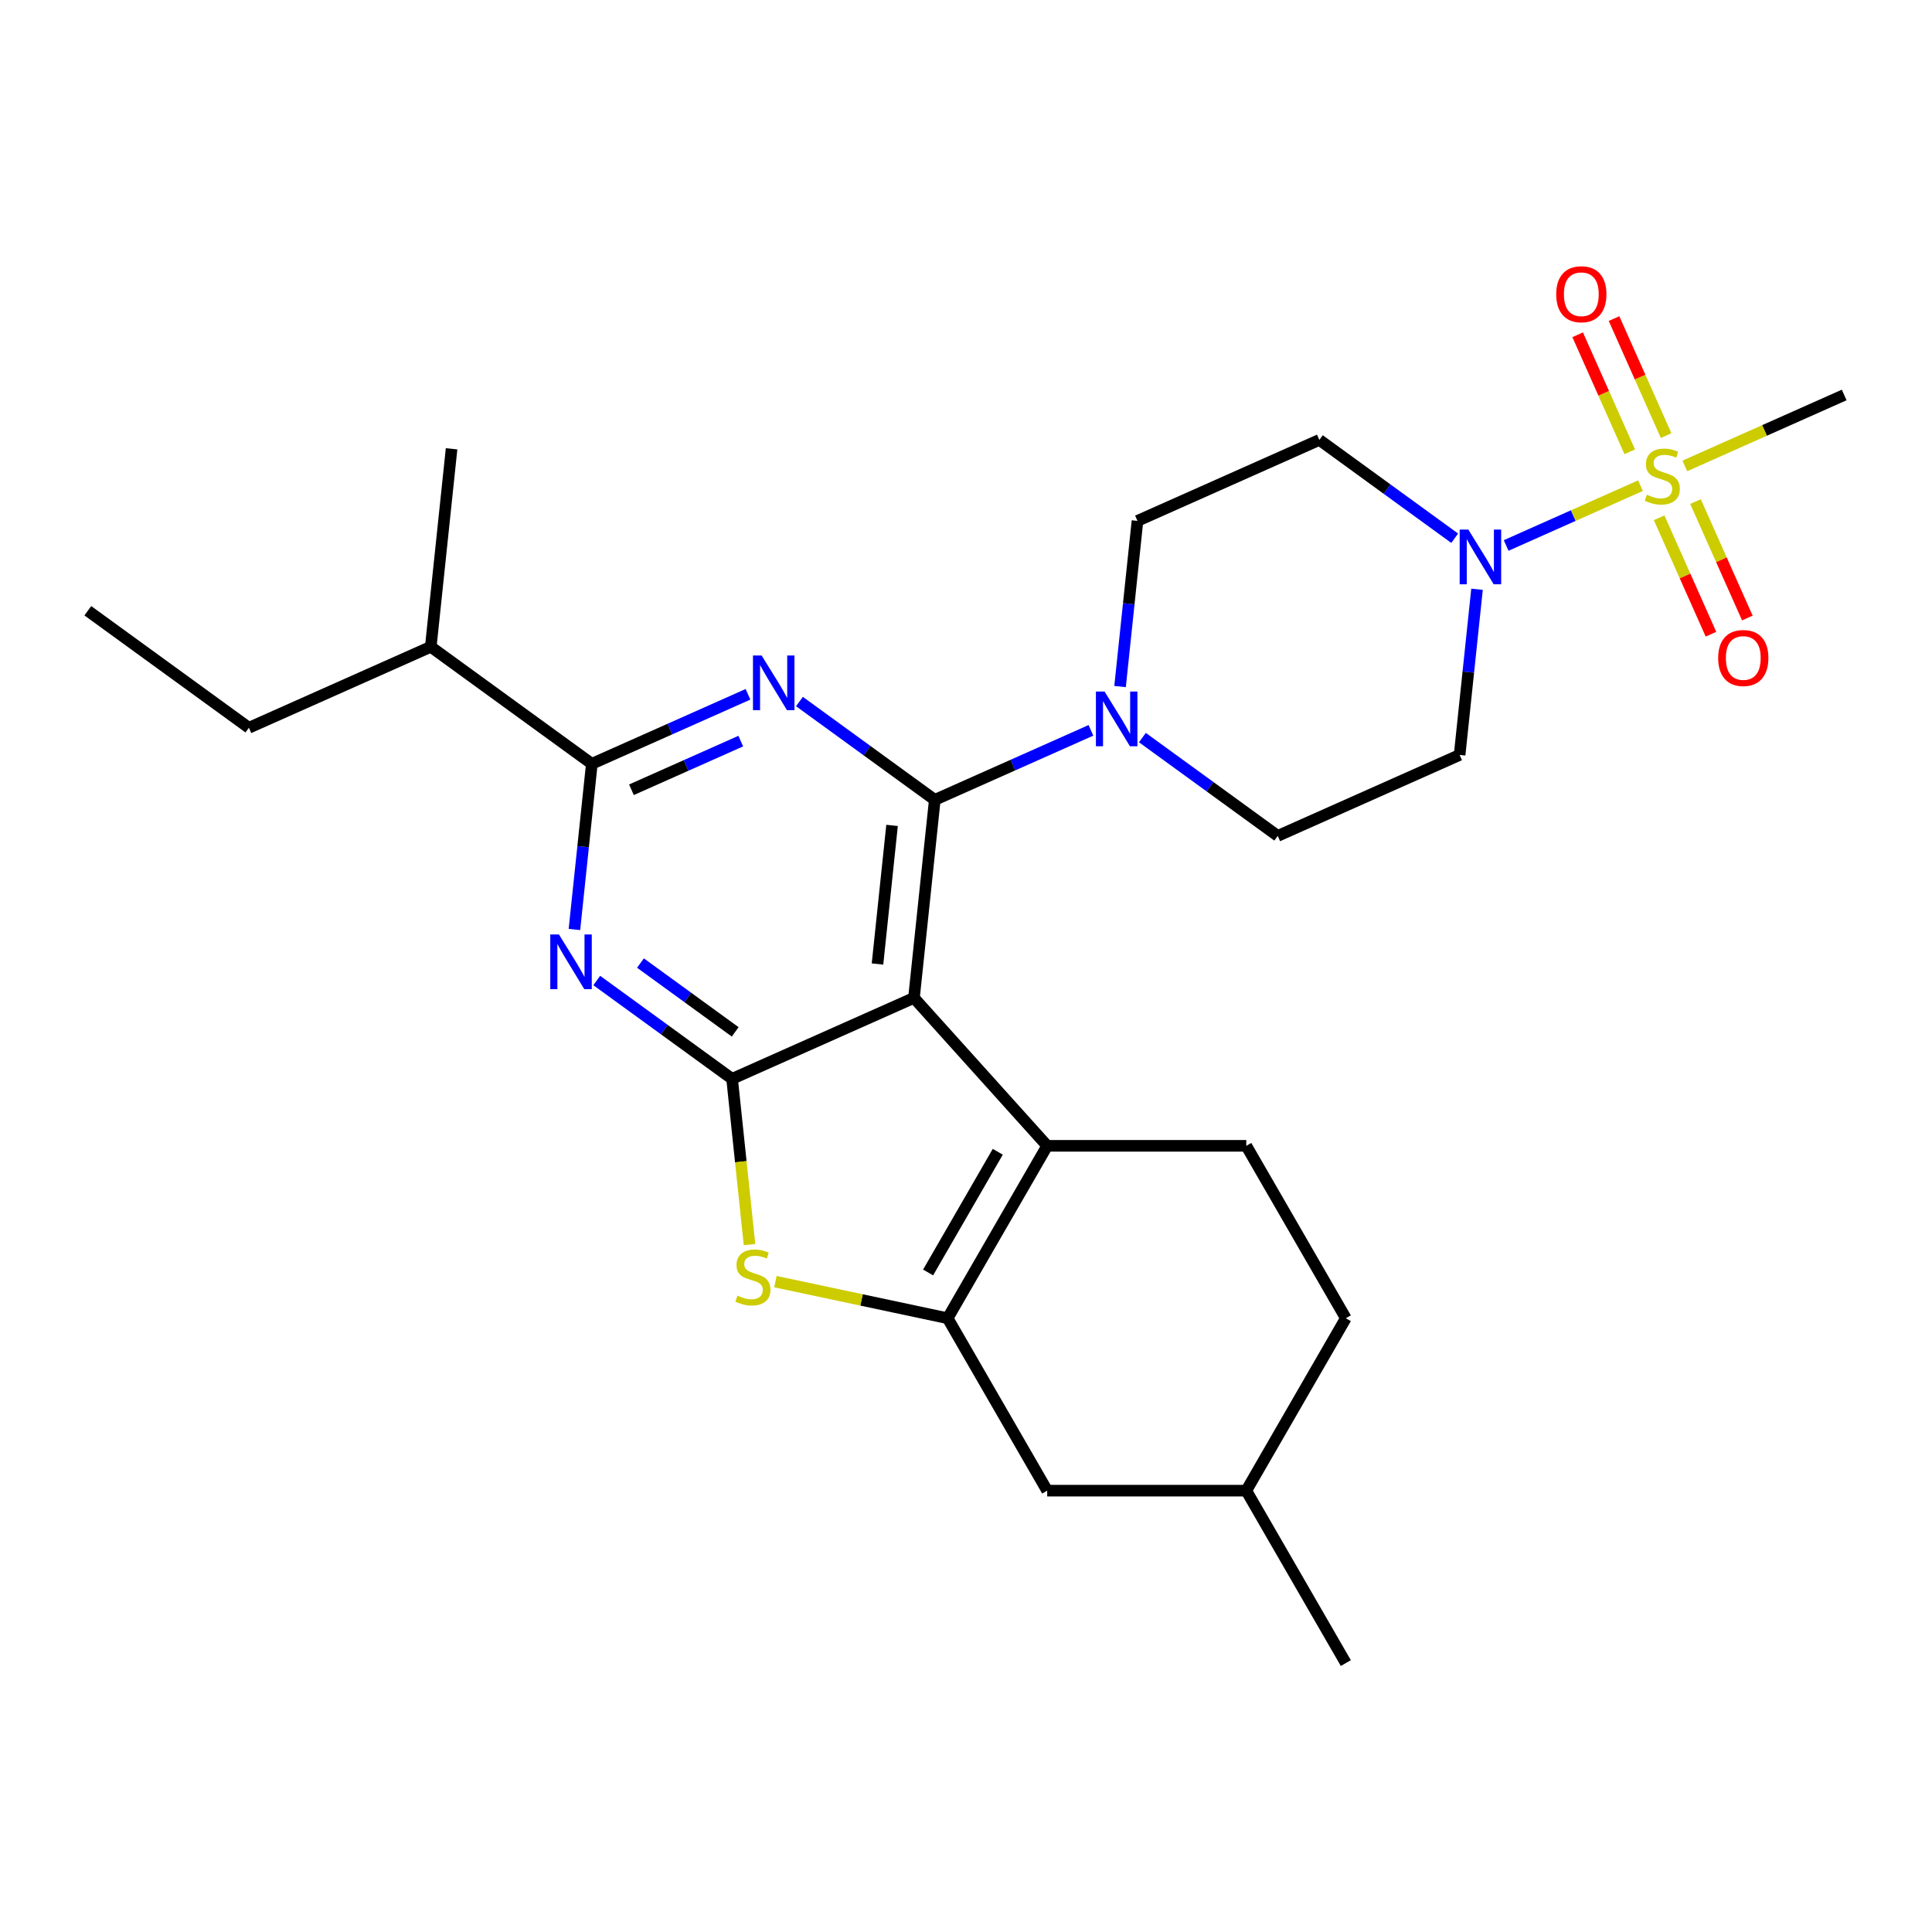 <?xml version='1.0' encoding='iso-8859-1'?>
<svg version='1.1' baseProfile='full'
              xmlns='http://www.w3.org/2000/svg'
                      xmlns:rdkit='http://www.rdkit.org/xml'
                      xmlns:xlink='http://www.w3.org/1999/xlink'
                  xml:space='preserve'
width='1000px' height='1000px' viewBox='0 0 1000 1000'>
<!-- END OF HEADER -->
<rect style='opacity:1.0;fill:#FFFFFF;stroke:none' width='1000' height='1000' x='0' y='0'> </rect>
<path class='bond-0' d='M 764.505,305.003 L 759.999,347.878' style='fill:none;fill-rule:evenodd;stroke:#0000FF;stroke-width:6px;stroke-linecap:butt;stroke-linejoin:miter;stroke-opacity:1' />
<path class='bond-0' d='M 759.999,347.878 L 755.493,390.752' style='fill:none;fill-rule:evenodd;stroke:#000000;stroke-width:6px;stroke-linecap:butt;stroke-linejoin:miter;stroke-opacity:1' />
<path class='bond-1' d='M 779.581,282.338 L 814.347,266.859' style='fill:none;fill-rule:evenodd;stroke:#0000FF;stroke-width:6px;stroke-linecap:butt;stroke-linejoin:miter;stroke-opacity:1' />
<path class='bond-1' d='M 814.347,266.859 L 849.113,251.38' style='fill:none;fill-rule:evenodd;stroke:#CCCC00;stroke-width:6px;stroke-linecap:butt;stroke-linejoin:miter;stroke-opacity:1' />
<path class='bond-2' d='M 752.948,278.592 L 717.922,253.144' style='fill:none;fill-rule:evenodd;stroke:#0000FF;stroke-width:6px;stroke-linecap:butt;stroke-linejoin:miter;stroke-opacity:1' />
<path class='bond-2' d='M 717.922,253.144 L 682.895,227.696' style='fill:none;fill-rule:evenodd;stroke:#000000;stroke-width:6px;stroke-linecap:butt;stroke-linejoin:miter;stroke-opacity:1' />
<path class='bond-3' d='M 954.545,204.439 L 913.303,222.801' style='fill:none;fill-rule:evenodd;stroke:#000000;stroke-width:6px;stroke-linecap:butt;stroke-linejoin:miter;stroke-opacity:1' />
<path class='bond-3' d='M 913.303,222.801 L 872.061,241.163' style='fill:none;fill-rule:evenodd;stroke:#CCCC00;stroke-width:6px;stroke-linecap:butt;stroke-linejoin:miter;stroke-opacity:1' />
<path class='bond-4' d='M 862.385,225.465 L 848.903,195.183' style='fill:none;fill-rule:evenodd;stroke:#CCCC00;stroke-width:6px;stroke-linecap:butt;stroke-linejoin:miter;stroke-opacity:1' />
<path class='bond-4' d='M 848.903,195.183 L 835.42,164.9' style='fill:none;fill-rule:evenodd;stroke:#FF0000;stroke-width:6px;stroke-linecap:butt;stroke-linejoin:miter;stroke-opacity:1' />
<path class='bond-4' d='M 843.557,233.848 L 830.075,203.565' style='fill:none;fill-rule:evenodd;stroke:#CCCC00;stroke-width:6px;stroke-linecap:butt;stroke-linejoin:miter;stroke-opacity:1' />
<path class='bond-4' d='M 830.075,203.565 L 816.592,173.283' style='fill:none;fill-rule:evenodd;stroke:#FF0000;stroke-width:6px;stroke-linecap:butt;stroke-linejoin:miter;stroke-opacity:1' />
<path class='bond-5' d='M 858.763,268 L 872.179,298.133' style='fill:none;fill-rule:evenodd;stroke:#CCCC00;stroke-width:6px;stroke-linecap:butt;stroke-linejoin:miter;stroke-opacity:1' />
<path class='bond-5' d='M 872.179,298.133 L 885.595,328.266' style='fill:none;fill-rule:evenodd;stroke:#FF0000;stroke-width:6px;stroke-linecap:butt;stroke-linejoin:miter;stroke-opacity:1' />
<path class='bond-5' d='M 877.591,259.618 L 891.007,289.75' style='fill:none;fill-rule:evenodd;stroke:#CCCC00;stroke-width:6px;stroke-linecap:butt;stroke-linejoin:miter;stroke-opacity:1' />
<path class='bond-5' d='M 891.007,289.75 L 904.423,319.883' style='fill:none;fill-rule:evenodd;stroke:#FF0000;stroke-width:6px;stroke-linecap:butt;stroke-linejoin:miter;stroke-opacity:1' />
<path class='bond-6' d='M 579.742,355.359 L 584.248,312.484' style='fill:none;fill-rule:evenodd;stroke:#0000FF;stroke-width:6px;stroke-linecap:butt;stroke-linejoin:miter;stroke-opacity:1' />
<path class='bond-6' d='M 584.248,312.484 L 588.755,269.61' style='fill:none;fill-rule:evenodd;stroke:#000000;stroke-width:6px;stroke-linecap:butt;stroke-linejoin:miter;stroke-opacity:1' />
<path class='bond-7' d='M 564.667,378.024 L 524.255,396.016' style='fill:none;fill-rule:evenodd;stroke:#0000FF;stroke-width:6px;stroke-linecap:butt;stroke-linejoin:miter;stroke-opacity:1' />
<path class='bond-7' d='M 524.255,396.016 L 483.843,414.009' style='fill:none;fill-rule:evenodd;stroke:#000000;stroke-width:6px;stroke-linecap:butt;stroke-linejoin:miter;stroke-opacity:1' />
<path class='bond-8' d='M 591.299,381.77 L 626.326,407.218' style='fill:none;fill-rule:evenodd;stroke:#0000FF;stroke-width:6px;stroke-linecap:butt;stroke-linejoin:miter;stroke-opacity:1' />
<path class='bond-8' d='M 626.326,407.218 L 661.352,432.666' style='fill:none;fill-rule:evenodd;stroke:#000000;stroke-width:6px;stroke-linecap:butt;stroke-linejoin:miter;stroke-opacity:1' />
<path class='bond-9' d='M 755.493,390.752 L 661.352,432.666' style='fill:none;fill-rule:evenodd;stroke:#000000;stroke-width:6px;stroke-linecap:butt;stroke-linejoin:miter;stroke-opacity:1' />
<path class='bond-10' d='M 308.878,507.512 L 343.904,532.96' style='fill:none;fill-rule:evenodd;stroke:#0000FF;stroke-width:6px;stroke-linecap:butt;stroke-linejoin:miter;stroke-opacity:1' />
<path class='bond-10' d='M 343.904,532.96 L 378.93,558.408' style='fill:none;fill-rule:evenodd;stroke:#000000;stroke-width:6px;stroke-linecap:butt;stroke-linejoin:miter;stroke-opacity:1' />
<path class='bond-10' d='M 331.5,498.473 L 356.018,516.286' style='fill:none;fill-rule:evenodd;stroke:#0000FF;stroke-width:6px;stroke-linecap:butt;stroke-linejoin:miter;stroke-opacity:1' />
<path class='bond-10' d='M 356.018,516.286 L 380.537,534.1' style='fill:none;fill-rule:evenodd;stroke:#000000;stroke-width:6px;stroke-linecap:butt;stroke-linejoin:miter;stroke-opacity:1' />
<path class='bond-11' d='M 297.32,481.101 L 301.827,438.227' style='fill:none;fill-rule:evenodd;stroke:#0000FF;stroke-width:6px;stroke-linecap:butt;stroke-linejoin:miter;stroke-opacity:1' />
<path class='bond-11' d='M 301.827,438.227 L 306.333,395.352' style='fill:none;fill-rule:evenodd;stroke:#000000;stroke-width:6px;stroke-linecap:butt;stroke-linejoin:miter;stroke-opacity:1' />
<path class='bond-12' d='M 306.333,395.352 L 222.964,334.781' style='fill:none;fill-rule:evenodd;stroke:#000000;stroke-width:6px;stroke-linecap:butt;stroke-linejoin:miter;stroke-opacity:1' />
<path class='bond-13' d='M 306.333,395.352 L 346.745,377.359' style='fill:none;fill-rule:evenodd;stroke:#000000;stroke-width:6px;stroke-linecap:butt;stroke-linejoin:miter;stroke-opacity:1' />
<path class='bond-13' d='M 346.745,377.359 L 387.157,359.367' style='fill:none;fill-rule:evenodd;stroke:#0000FF;stroke-width:6px;stroke-linecap:butt;stroke-linejoin:miter;stroke-opacity:1' />
<path class='bond-13' d='M 326.839,408.782 L 355.128,396.188' style='fill:none;fill-rule:evenodd;stroke:#000000;stroke-width:6px;stroke-linecap:butt;stroke-linejoin:miter;stroke-opacity:1' />
<path class='bond-13' d='M 355.128,396.188 L 383.417,383.593' style='fill:none;fill-rule:evenodd;stroke:#0000FF;stroke-width:6px;stroke-linecap:butt;stroke-linejoin:miter;stroke-opacity:1' />
<path class='bond-14' d='M 413.79,363.113 L 448.816,388.561' style='fill:none;fill-rule:evenodd;stroke:#0000FF;stroke-width:6px;stroke-linecap:butt;stroke-linejoin:miter;stroke-opacity:1' />
<path class='bond-14' d='M 448.816,388.561 L 483.843,414.009' style='fill:none;fill-rule:evenodd;stroke:#000000;stroke-width:6px;stroke-linecap:butt;stroke-linejoin:miter;stroke-opacity:1' />
<path class='bond-15' d='M 483.843,414.009 L 473.071,516.494' style='fill:none;fill-rule:evenodd;stroke:#000000;stroke-width:6px;stroke-linecap:butt;stroke-linejoin:miter;stroke-opacity:1' />
<path class='bond-15' d='M 461.73,427.228 L 454.19,498.967' style='fill:none;fill-rule:evenodd;stroke:#000000;stroke-width:6px;stroke-linecap:butt;stroke-linejoin:miter;stroke-opacity:1' />
<path class='bond-16' d='M 378.93,558.408 L 473.071,516.494' style='fill:none;fill-rule:evenodd;stroke:#000000;stroke-width:6px;stroke-linecap:butt;stroke-linejoin:miter;stroke-opacity:1' />
<path class='bond-17' d='M 378.93,558.408 L 383.439,601.303' style='fill:none;fill-rule:evenodd;stroke:#000000;stroke-width:6px;stroke-linecap:butt;stroke-linejoin:miter;stroke-opacity:1' />
<path class='bond-17' d='M 383.439,601.303 L 387.947,644.197' style='fill:none;fill-rule:evenodd;stroke:#CCCC00;stroke-width:6px;stroke-linecap:butt;stroke-linejoin:miter;stroke-opacity:1' />
<path class='bond-18' d='M 473.071,516.494 L 542.025,593.075' style='fill:none;fill-rule:evenodd;stroke:#000000;stroke-width:6px;stroke-linecap:butt;stroke-linejoin:miter;stroke-opacity:1' />
<path class='bond-19' d='M 542.025,593.075 L 645.074,593.075' style='fill:none;fill-rule:evenodd;stroke:#000000;stroke-width:6px;stroke-linecap:butt;stroke-linejoin:miter;stroke-opacity:1' />
<path class='bond-20' d='M 542.025,593.075 L 490.5,682.319' style='fill:none;fill-rule:evenodd;stroke:#000000;stroke-width:6px;stroke-linecap:butt;stroke-linejoin:miter;stroke-opacity:1' />
<path class='bond-20' d='M 516.447,596.157 L 480.38,658.627' style='fill:none;fill-rule:evenodd;stroke:#000000;stroke-width:6px;stroke-linecap:butt;stroke-linejoin:miter;stroke-opacity:1' />
<path class='bond-21' d='M 490.5,682.319 L 445.929,672.845' style='fill:none;fill-rule:evenodd;stroke:#000000;stroke-width:6px;stroke-linecap:butt;stroke-linejoin:miter;stroke-opacity:1' />
<path class='bond-21' d='M 445.929,672.845 L 401.358,663.371' style='fill:none;fill-rule:evenodd;stroke:#CCCC00;stroke-width:6px;stroke-linecap:butt;stroke-linejoin:miter;stroke-opacity:1' />
<path class='bond-22' d='M 490.5,682.319 L 542.025,771.562' style='fill:none;fill-rule:evenodd;stroke:#000000;stroke-width:6px;stroke-linecap:butt;stroke-linejoin:miter;stroke-opacity:1' />
<path class='bond-23' d='M 45.455,316.124 L 128.823,376.695' style='fill:none;fill-rule:evenodd;stroke:#000000;stroke-width:6px;stroke-linecap:butt;stroke-linejoin:miter;stroke-opacity:1' />
<path class='bond-24' d='M 128.823,376.695 L 222.964,334.781' style='fill:none;fill-rule:evenodd;stroke:#000000;stroke-width:6px;stroke-linecap:butt;stroke-linejoin:miter;stroke-opacity:1' />
<path class='bond-25' d='M 222.964,334.781 L 233.736,232.296' style='fill:none;fill-rule:evenodd;stroke:#000000;stroke-width:6px;stroke-linecap:butt;stroke-linejoin:miter;stroke-opacity:1' />
<path class='bond-26' d='M 696.599,682.319 L 645.074,771.562' style='fill:none;fill-rule:evenodd;stroke:#000000;stroke-width:6px;stroke-linecap:butt;stroke-linejoin:miter;stroke-opacity:1' />
<path class='bond-27' d='M 696.599,682.319 L 645.074,593.075' style='fill:none;fill-rule:evenodd;stroke:#000000;stroke-width:6px;stroke-linecap:butt;stroke-linejoin:miter;stroke-opacity:1' />
<path class='bond-28' d='M 645.074,771.562 L 542.025,771.562' style='fill:none;fill-rule:evenodd;stroke:#000000;stroke-width:6px;stroke-linecap:butt;stroke-linejoin:miter;stroke-opacity:1' />
<path class='bond-29' d='M 645.074,771.562 L 696.599,860.806' style='fill:none;fill-rule:evenodd;stroke:#000000;stroke-width:6px;stroke-linecap:butt;stroke-linejoin:miter;stroke-opacity:1' />
<path class='bond-30' d='M 588.755,269.61 L 682.895,227.696' style='fill:none;fill-rule:evenodd;stroke:#000000;stroke-width:6px;stroke-linecap:butt;stroke-linejoin:miter;stroke-opacity:1' />
<path  class='atom-0' d='M 760.004 274.107
L 769.284 289.107
Q 770.204 290.587, 771.684 293.267
Q 773.164 295.947, 773.244 296.107
L 773.244 274.107
L 777.004 274.107
L 777.004 302.427
L 773.124 302.427
L 763.164 286.027
Q 762.004 284.107, 760.764 281.907
Q 759.564 279.707, 759.204 279.027
L 759.204 302.427
L 755.524 302.427
L 755.524 274.107
L 760.004 274.107
' fill='#0000FF'/>
<path  class='atom-2' d='M 852.405 256.073
Q 852.725 256.193, 854.045 256.753
Q 855.365 257.313, 856.805 257.673
Q 858.285 257.993, 859.725 257.993
Q 862.405 257.993, 863.965 256.713
Q 865.525 255.393, 865.525 253.113
Q 865.525 251.553, 864.725 250.593
Q 863.965 249.633, 862.765 249.113
Q 861.565 248.593, 859.565 247.993
Q 857.045 247.233, 855.525 246.513
Q 854.045 245.793, 852.965 244.273
Q 851.925 242.753, 851.925 240.193
Q 851.925 236.633, 854.325 234.433
Q 856.765 232.233, 861.565 232.233
Q 864.845 232.233, 868.565 233.793
L 867.645 236.873
Q 864.245 235.473, 861.685 235.473
Q 858.925 235.473, 857.405 236.633
Q 855.885 237.753, 855.925 239.713
Q 855.925 241.233, 856.685 242.153
Q 857.485 243.073, 858.605 243.593
Q 859.765 244.113, 861.685 244.713
Q 864.245 245.513, 865.765 246.313
Q 867.285 247.113, 868.365 248.753
Q 869.485 250.353, 869.485 253.113
Q 869.485 257.033, 866.845 259.153
Q 864.245 261.233, 859.885 261.233
Q 857.365 261.233, 855.445 260.673
Q 853.565 260.153, 851.325 259.233
L 852.405 256.073
' fill='#CCCC00'/>
<path  class='atom-3' d='M 805.491 152.292
Q 805.491 145.492, 808.851 141.692
Q 812.211 137.892, 818.491 137.892
Q 824.771 137.892, 828.131 141.692
Q 831.491 145.492, 831.491 152.292
Q 831.491 159.172, 828.091 163.092
Q 824.691 166.972, 818.491 166.972
Q 812.251 166.972, 808.851 163.092
Q 805.491 159.212, 805.491 152.292
M 818.491 163.772
Q 822.811 163.772, 825.131 160.892
Q 827.491 157.972, 827.491 152.292
Q 827.491 146.732, 825.131 143.932
Q 822.811 141.092, 818.491 141.092
Q 814.171 141.092, 811.811 143.892
Q 809.491 146.692, 809.491 152.292
Q 809.491 158.012, 811.811 160.892
Q 814.171 163.772, 818.491 163.772
' fill='#FF0000'/>
<path  class='atom-4' d='M 889.319 340.573
Q 889.319 333.773, 892.679 329.973
Q 896.039 326.173, 902.319 326.173
Q 908.599 326.173, 911.959 329.973
Q 915.319 333.773, 915.319 340.573
Q 915.319 347.453, 911.919 351.373
Q 908.519 355.253, 902.319 355.253
Q 896.079 355.253, 892.679 351.373
Q 889.319 347.493, 889.319 340.573
M 902.319 352.053
Q 906.639 352.053, 908.959 349.173
Q 911.319 346.253, 911.319 340.573
Q 911.319 335.013, 908.959 332.213
Q 906.639 329.373, 902.319 329.373
Q 897.999 329.373, 895.639 332.173
Q 893.319 334.973, 893.319 340.573
Q 893.319 346.293, 895.639 349.173
Q 897.999 352.053, 902.319 352.053
' fill='#FF0000'/>
<path  class='atom-5' d='M 571.723 357.935
L 581.003 372.935
Q 581.923 374.415, 583.403 377.095
Q 584.883 379.775, 584.963 379.935
L 584.963 357.935
L 588.723 357.935
L 588.723 386.255
L 584.843 386.255
L 574.883 369.855
Q 573.723 367.935, 572.483 365.735
Q 571.283 363.535, 570.923 362.855
L 570.923 386.255
L 567.243 386.255
L 567.243 357.935
L 571.723 357.935
' fill='#0000FF'/>
<path  class='atom-7' d='M 289.301 483.677
L 298.581 498.677
Q 299.501 500.157, 300.981 502.837
Q 302.461 505.517, 302.541 505.677
L 302.541 483.677
L 306.301 483.677
L 306.301 511.997
L 302.421 511.997
L 292.461 495.597
Q 291.301 493.677, 290.061 491.477
Q 288.861 489.277, 288.501 488.597
L 288.501 511.997
L 284.821 511.997
L 284.821 483.677
L 289.301 483.677
' fill='#0000FF'/>
<path  class='atom-9' d='M 394.214 339.278
L 403.494 354.278
Q 404.414 355.758, 405.894 358.438
Q 407.374 361.118, 407.454 361.278
L 407.454 339.278
L 411.214 339.278
L 411.214 367.598
L 407.334 367.598
L 397.374 351.198
Q 396.214 349.278, 394.974 347.078
Q 393.774 344.878, 393.414 344.198
L 393.414 367.598
L 389.734 367.598
L 389.734 339.278
L 394.214 339.278
' fill='#0000FF'/>
<path  class='atom-15' d='M 381.702 670.614
Q 382.022 670.734, 383.342 671.294
Q 384.662 671.854, 386.102 672.214
Q 387.582 672.534, 389.022 672.534
Q 391.702 672.534, 393.262 671.254
Q 394.822 669.934, 394.822 667.654
Q 394.822 666.094, 394.022 665.134
Q 393.262 664.174, 392.062 663.654
Q 390.862 663.134, 388.862 662.534
Q 386.342 661.774, 384.822 661.054
Q 383.342 660.334, 382.262 658.814
Q 381.222 657.294, 381.222 654.734
Q 381.222 651.174, 383.622 648.974
Q 386.062 646.774, 390.862 646.774
Q 394.142 646.774, 397.862 648.334
L 396.942 651.414
Q 393.542 650.014, 390.982 650.014
Q 388.222 650.014, 386.702 651.174
Q 385.182 652.294, 385.222 654.254
Q 385.222 655.774, 385.982 656.694
Q 386.782 657.614, 387.902 658.134
Q 389.062 658.654, 390.982 659.254
Q 393.542 660.054, 395.062 660.854
Q 396.582 661.654, 397.662 663.294
Q 398.782 664.894, 398.782 667.654
Q 398.782 671.574, 396.142 673.694
Q 393.542 675.774, 389.182 675.774
Q 386.662 675.774, 384.742 675.214
Q 382.862 674.694, 380.622 673.774
L 381.702 670.614
' fill='#CCCC00'/>
</svg>
